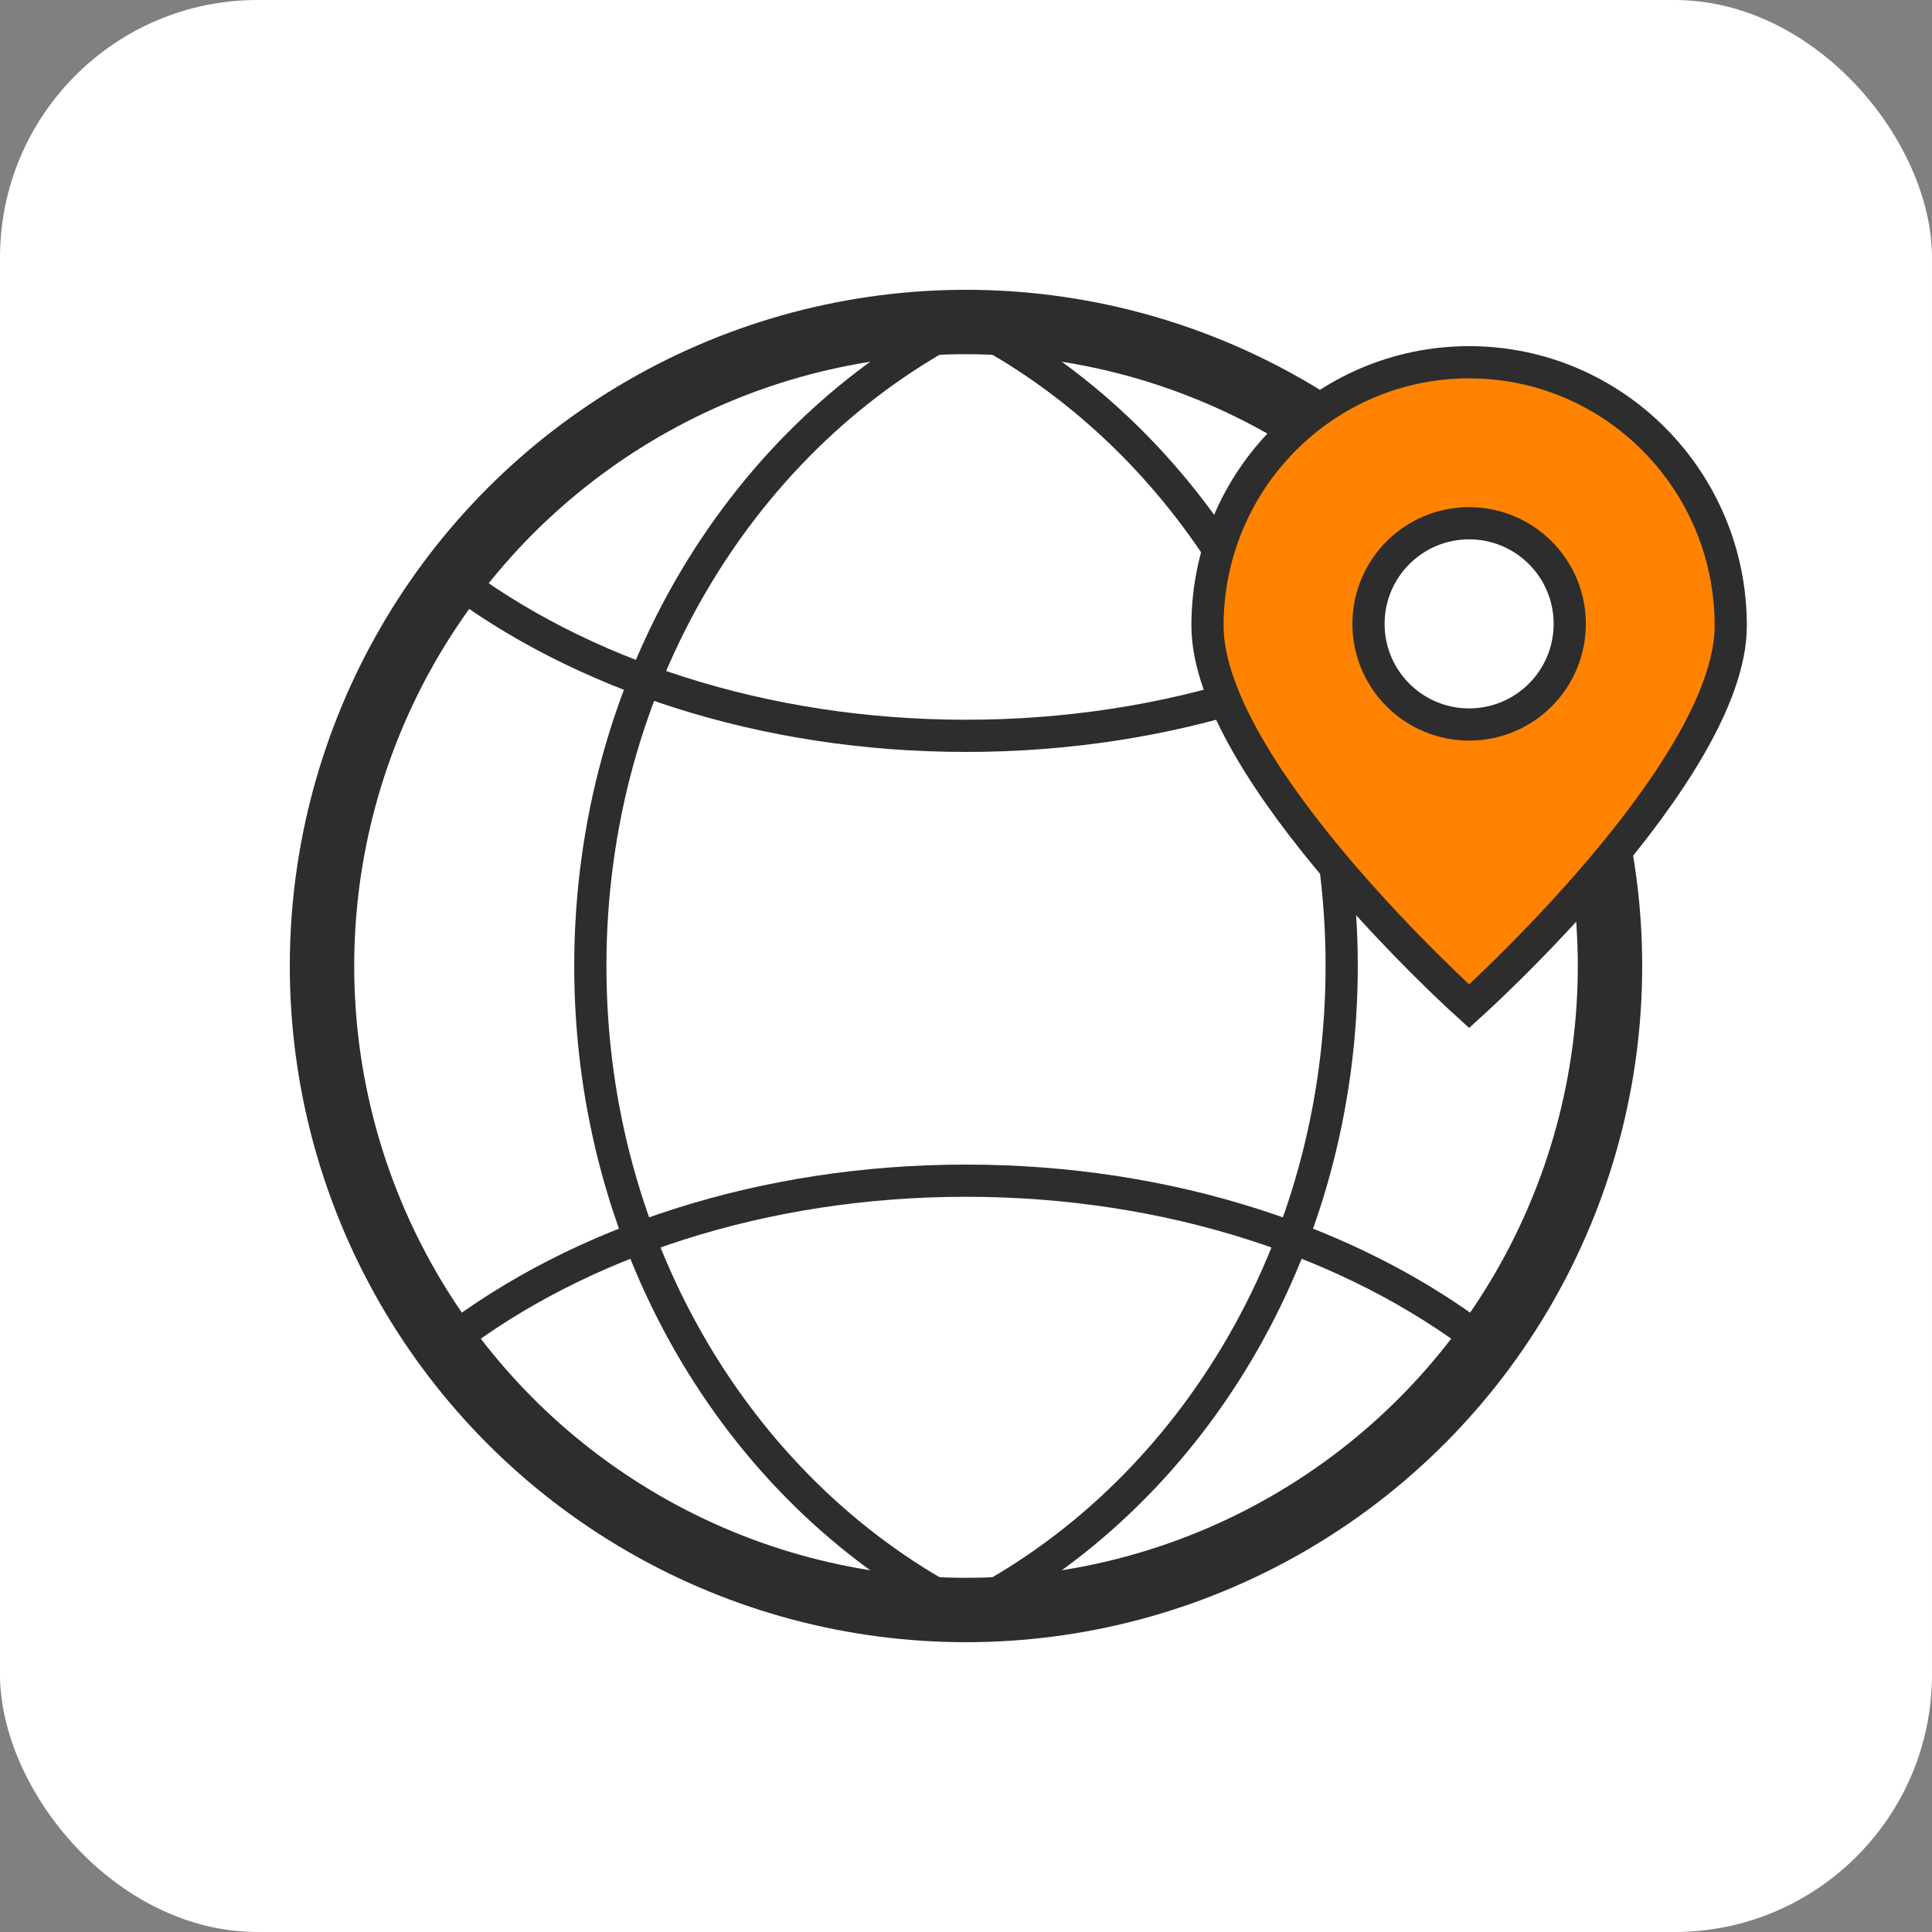 <svg width="60" height="60" viewBox="0 0 60 60" fill="none" xmlns="http://www.w3.org/2000/svg">
<rect x="0" y="0" width="60" height="60" fill="#808080" stroke="none"/>
<rect width="60" height="60" rx="8" fill="white"/>
<circle cx="30" cy="30" r="20" stroke="#2D2D2D" stroke-width="2"/>
<path d="M30 10C23.115 13.475 18.333 21.123 18.333 30C18.333 38.877 23.115 46.525 30 50" stroke="#2D2D2D"/>
<path d="M46.04 17.852C42.027 20.929 36.325 22.852 30 22.852C23.674 22.852 17.973 20.929 13.96 17.852" stroke="#2D2D2D"/>
<path d="M46.04 41.667C42.027 38.59 36.325 36.667 30 36.667C23.674 36.667 17.973 38.59 13.96 41.667" stroke="#2D2D2D"/>
<path d="M30 10C36.885 13.475 41.667 21.123 41.667 30C41.667 38.877 36.885 46.525 30 50" stroke="#2D2D2D"/>
<path d="M53.75 19.432C53.75 23.951 45.625 31.25 45.625 31.25C45.625 31.25 37.5 23.951 37.5 19.432C37.5 14.913 41.138 11.25 45.625 11.25C50.112 11.25 53.75 14.913 53.75 19.432Z" fill="#FF8300" stroke="#2D2D2D"/>
<circle cx="45.625" cy="19.375" r="3.125" fill="white" stroke="#2D2D2D"/>
</svg>
